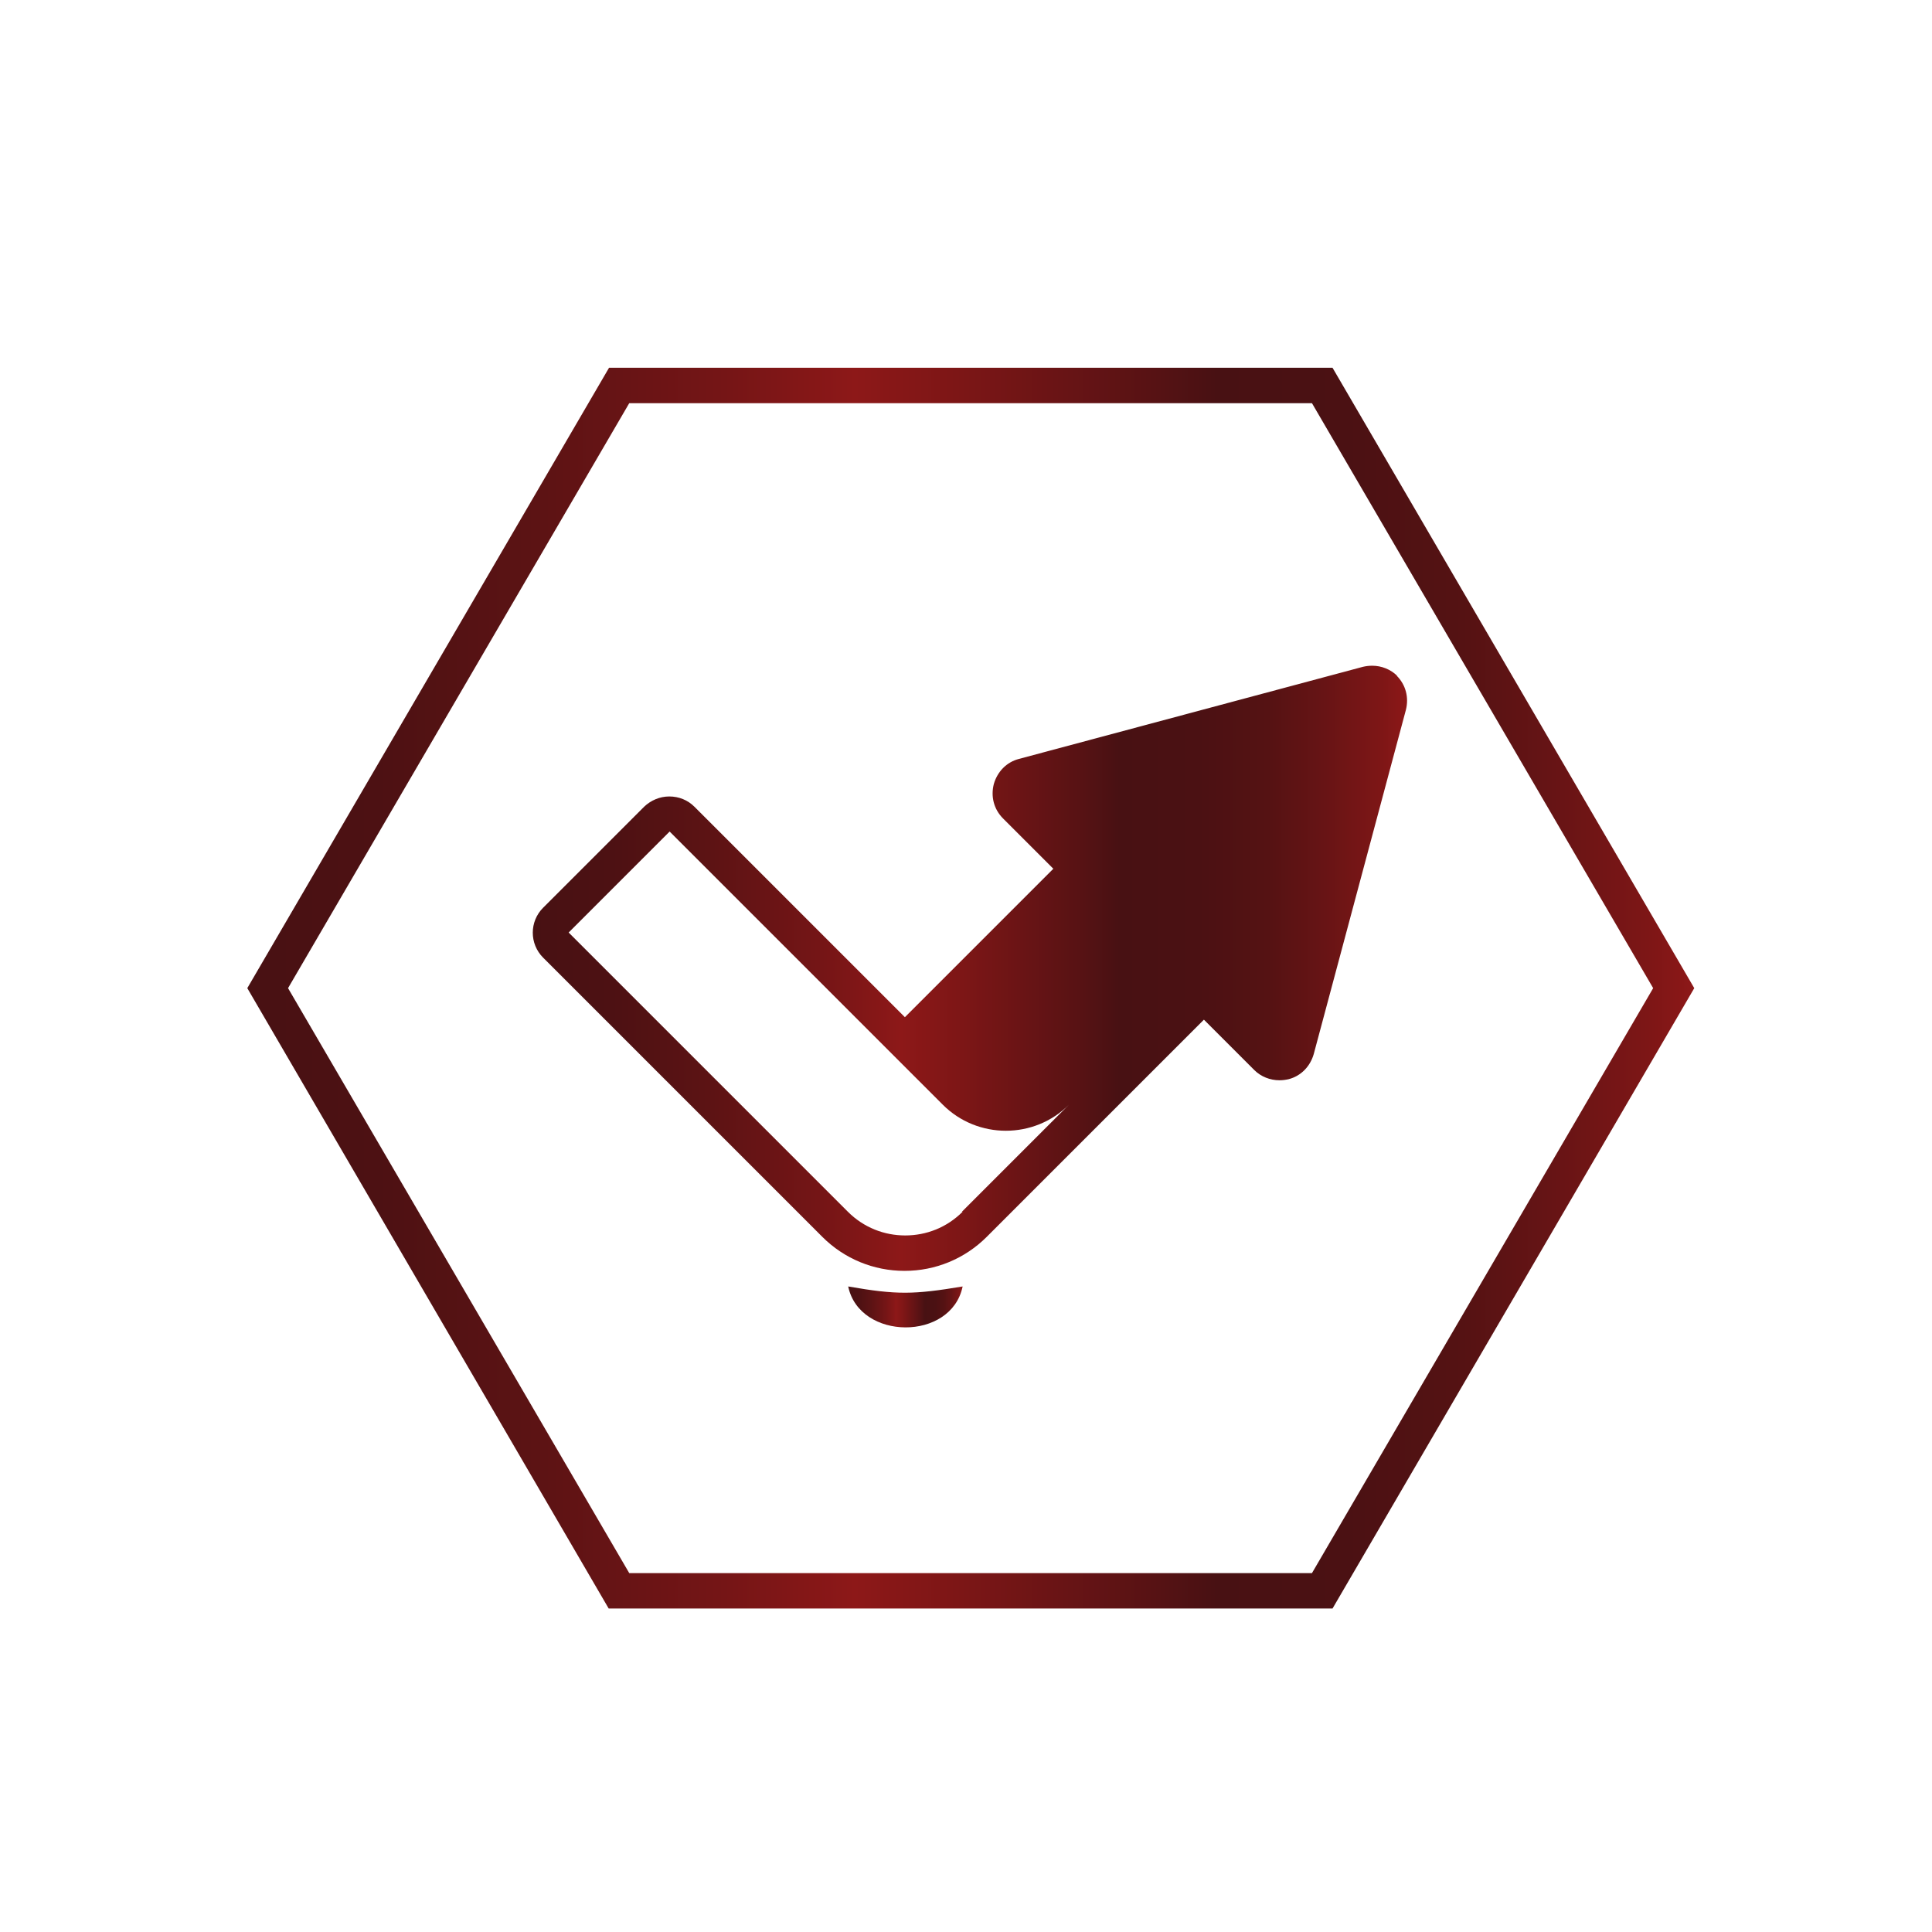 <svg xmlns="http://www.w3.org/2000/svg" xmlns:xlink="http://www.w3.org/1999/xlink" id="Calque_1" viewBox="0 0 54.53 54.53"><defs><style> .st0 { fill: url(#Dégradé_sans_nom_44); } .st1 { fill: url(#Dégradé_sans_nom_441); } .st2 { fill: url(#Dégradé_sans_nom_442); } </style><linearGradient id="D&#xE9;grad&#xE9;_sans_nom_44" data-name="D&#xE9;grad&#xE9; sans nom 44" x1="6.98" y1="27.89" x2="47.82" y2="27.89" gradientUnits="userSpaceOnUse"><stop offset="0" stop-color="#481113"></stop><stop offset=".09" stop-color="#4d1113"></stop><stop offset=".2" stop-color="#5c1314"></stop><stop offset=".33" stop-color="#751516"></stop><stop offset=".42" stop-color="#8d1818"></stop><stop offset=".49" stop-color="#7d1616"></stop><stop offset=".63" stop-color="#561214"></stop><stop offset=".67" stop-color="#481113"></stop><stop offset=".76" stop-color="#4b1113"></stop><stop offset=".84" stop-color="#551213"></stop><stop offset=".9" stop-color="#661415"></stop><stop offset=".97" stop-color="#7e1616"></stop><stop offset="1" stop-color="#8d1818"></stop></linearGradient><linearGradient id="D&#xE9;grad&#xE9;_sans_nom_441" data-name="D&#xE9;grad&#xE9; sans nom 44" x1="23.94" y1="36.89" x2="27.17" y2="36.89" xlink:href="#D&#xE9;grad&#xE9;_sans_nom_44"></linearGradient><linearGradient id="D&#xE9;grad&#xE9;_sans_nom_442" data-name="D&#xE9;grad&#xE9; sans nom 44" x1="15.06" y1="27.33" x2="39.73" y2="27.33" xlink:href="#D&#xE9;grad&#xE9;_sans_nom_44"></linearGradient></defs><path class="st0" d="M37.6,45.4h-20.42L6.98,27.89l10.21-17.51h20.42l10.21,17.51-10.21,17.51ZM17.76,44.4h19.27l9.63-16.51-9.63-16.51h-19.27l-9.63,16.51,9.63,16.51Z"></path><g><path class="st1" d="M23.94,36.31c1.38.24,1.85.23,3.23,0-.32,1.55-2.91,1.53-3.23,0h0Z"></path><path class="st2" d="M39.44,19.08c-.19-.19-.45-.29-.71-.29-.09,0-.17.01-.26.03l-9.71,2.6c-.35.09-.61.36-.71.71-.09.35,0,.71.26.97l1.42,1.42-4.19,4.19-5.94-5.94c-.19-.19-.44-.29-.71-.29s-.52.11-.71.29l-2.85,2.85c-.39.39-.39,1.02,0,1.41l7.88,7.88c.62.62,1.45.96,2.32.96s1.7-.34,2.32-.96l6.13-6.13,1.42,1.42c.19.19.45.29.71.29.09,0,.17-.01.26-.03.35-.09.61-.36.71-.71l2.6-9.71c.09-.35,0-.71-.26-.97ZM27.17,34.2c-.45.45-1.03.67-1.62.67s-1.17-.22-1.62-.67l-7.88-7.88,2.85-2.85,6.64,6.64,1.07,1.07c.98.98,2.58.98,3.56,0l-3.02,3.02Z"></path></g></svg>